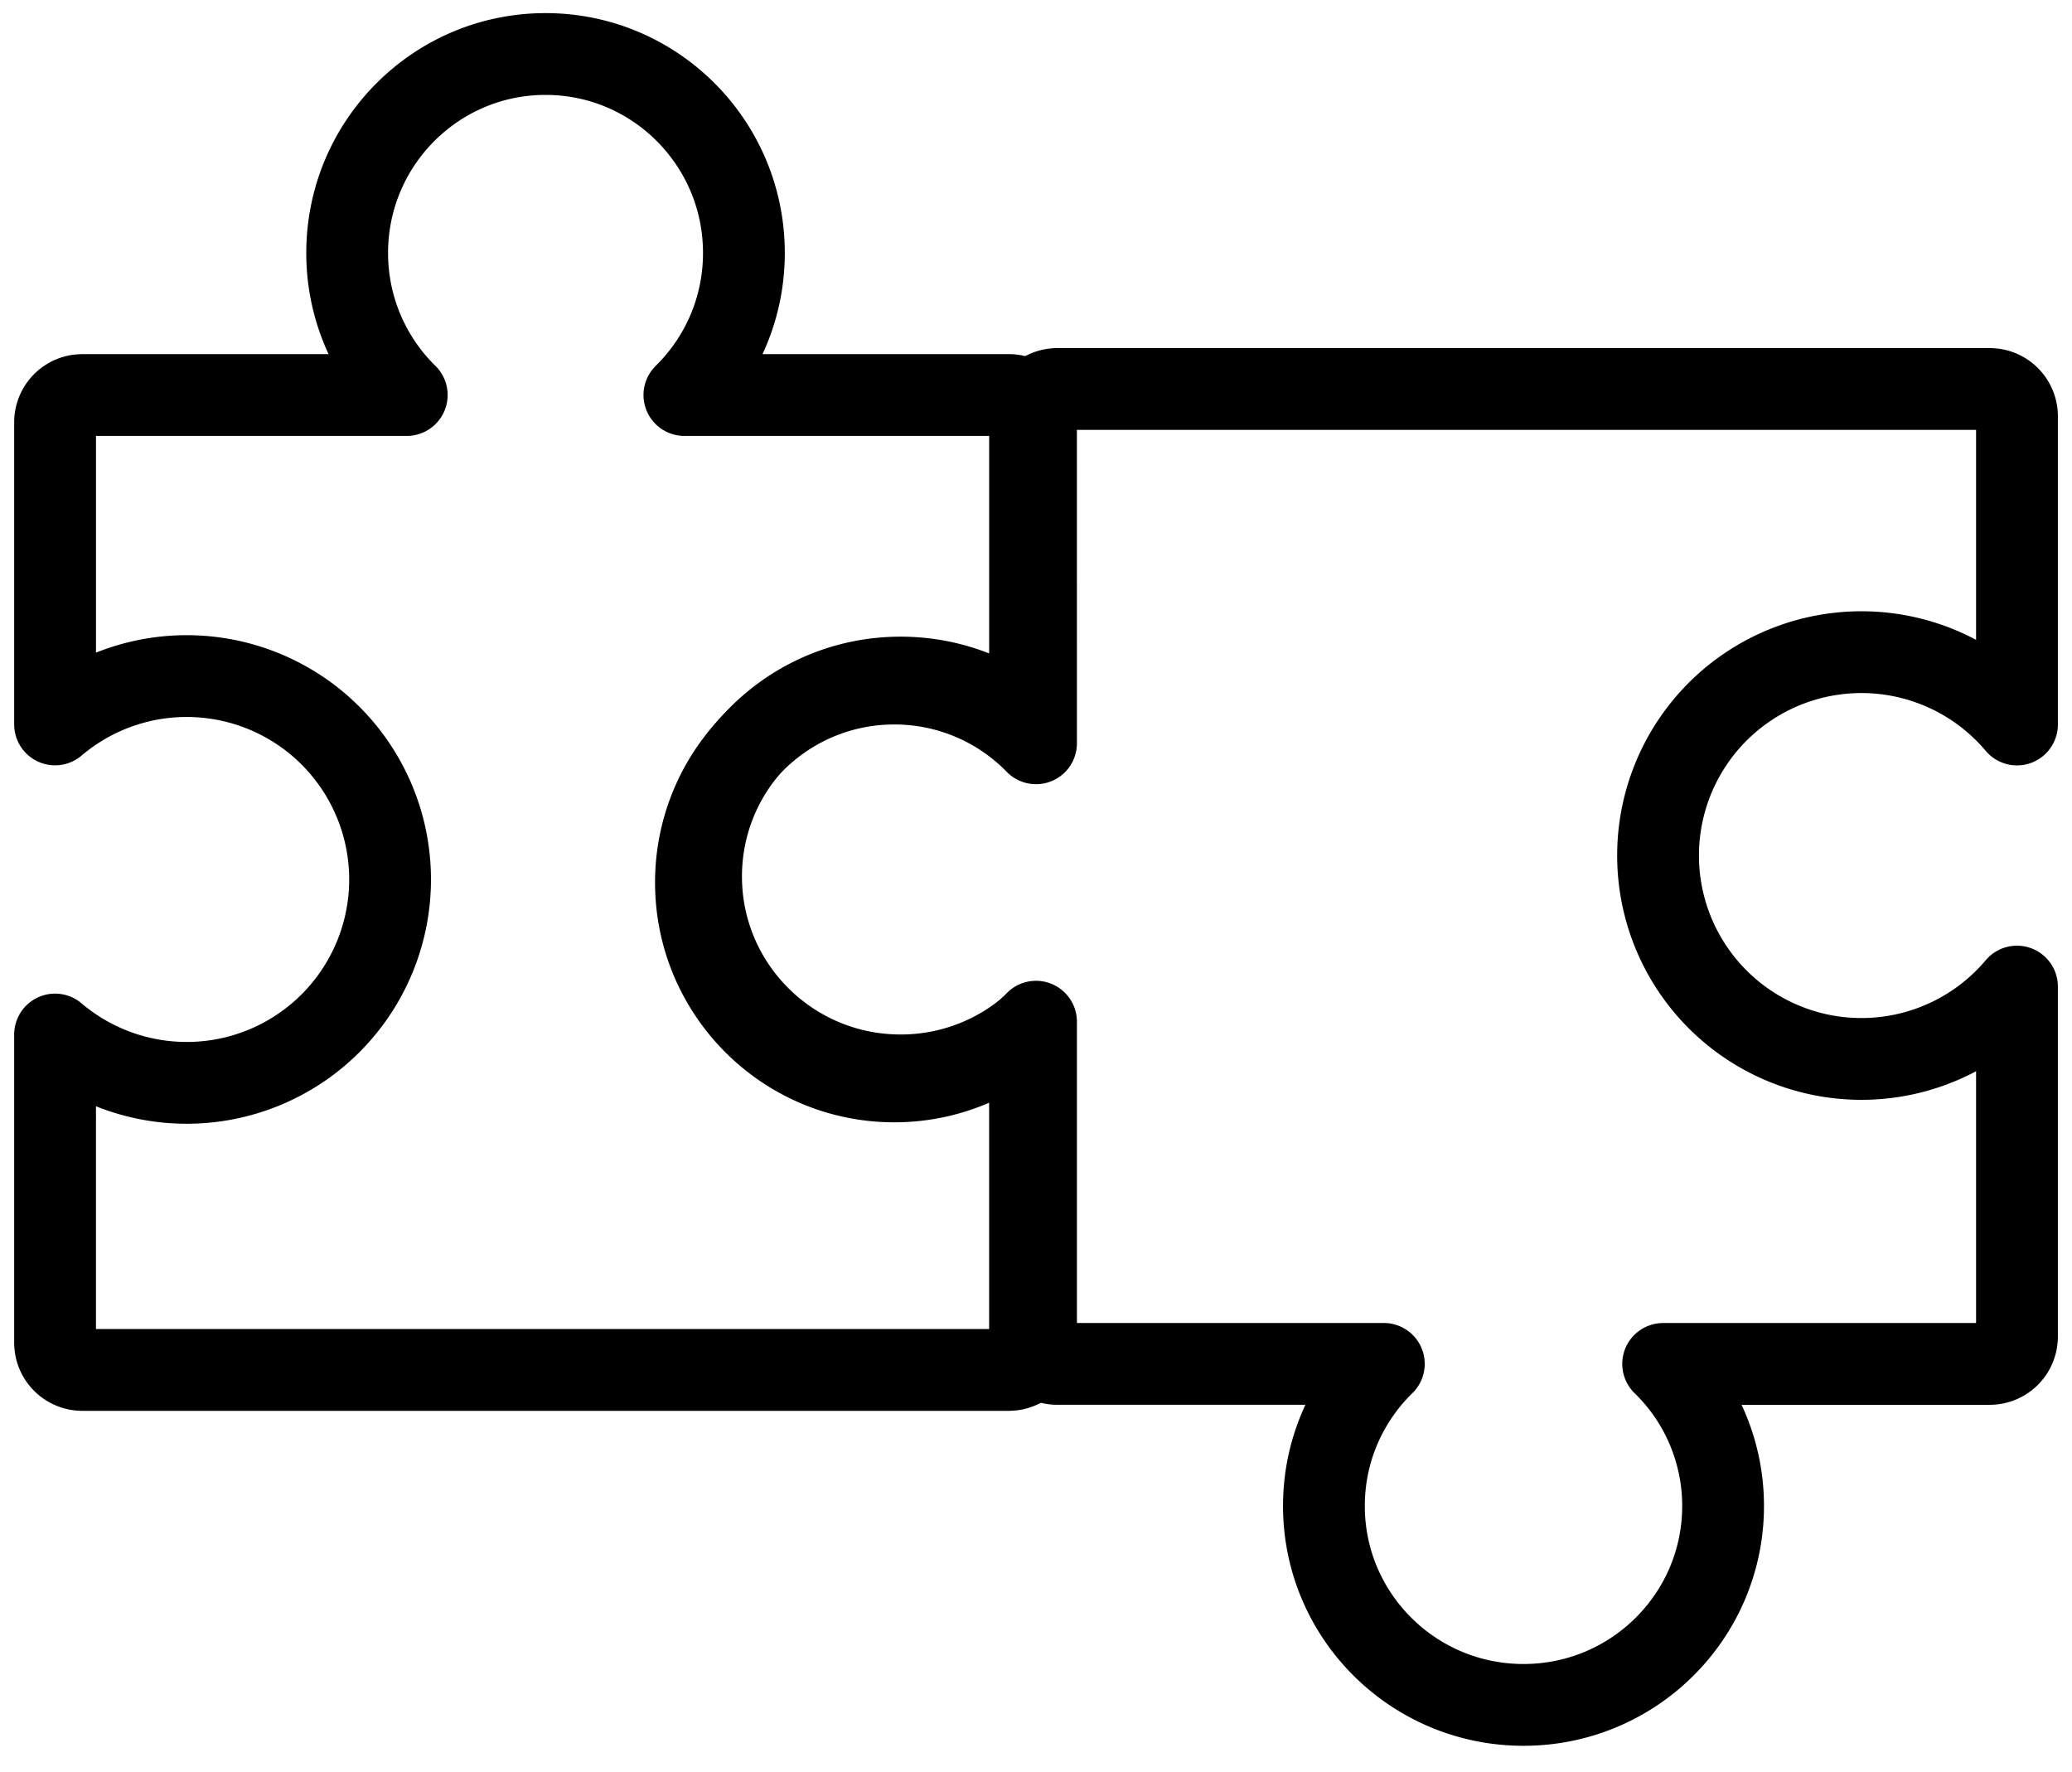 <svg width="76" height="65" viewBox="0 0 76 65" xmlns="http://www.w3.org/2000/svg">
    <g stroke="#000" stroke-width="3" fill="none" fill-rule="evenodd" stroke-linejoin="round">
        <path d="M73.981 49.027a1 1 0 0 1-1 1H61.004a7.262 7.262 0 0 1 2.198 5.211c0 4.03-3.278 7.296-7.32 7.296-4.044 0-7.321-3.266-7.321-7.296 0-2.042.841-3.887 2.197-5.212H38.781a1 1 0 0 1-1-1V37.703a7.306 7.306 0 0 1-4.746 1.741c-4.043 0-7.32-3.266-7.32-7.296s3.277-7.296 7.32-7.296c1.811 0 3.469.655 4.747 1.741V15.268a1 1 0 0 1 1-1h34.2a1 1 0 0 1 1 1v11.306a7.46 7.46 0 1 0 0 9.613v12.84z"/>
        <path d="M38.001 27.263a7.244 7.244 0 0 0-5.198-2.19c-4.018 0-7.276 3.266-7.276 7.296s3.258 7.296 7.276 7.296a7.244 7.244 0 0 0 5.198-2.19v11.773a1 1 0 0 1-.884.993l-.117.007H3.02a1 1 0 0 1-.993-.883l-.007-.117V37.945a7.46 7.46 0 1 0 0-11.374V15.489a1 1 0 0 1 .883-.993l.117-.007h11.899a7.284 7.284 0 0 1-2.185-5.211c0-4.03 3.258-7.297 7.276-7.297 4.019 0 7.276 3.267 7.276 7.297 0 1.939-.754 3.702-1.985 5.008l-.198.203H37a1 1 0 0 1 .994.883l.006.117.001 11.774z"/>
    </g>
</svg>
